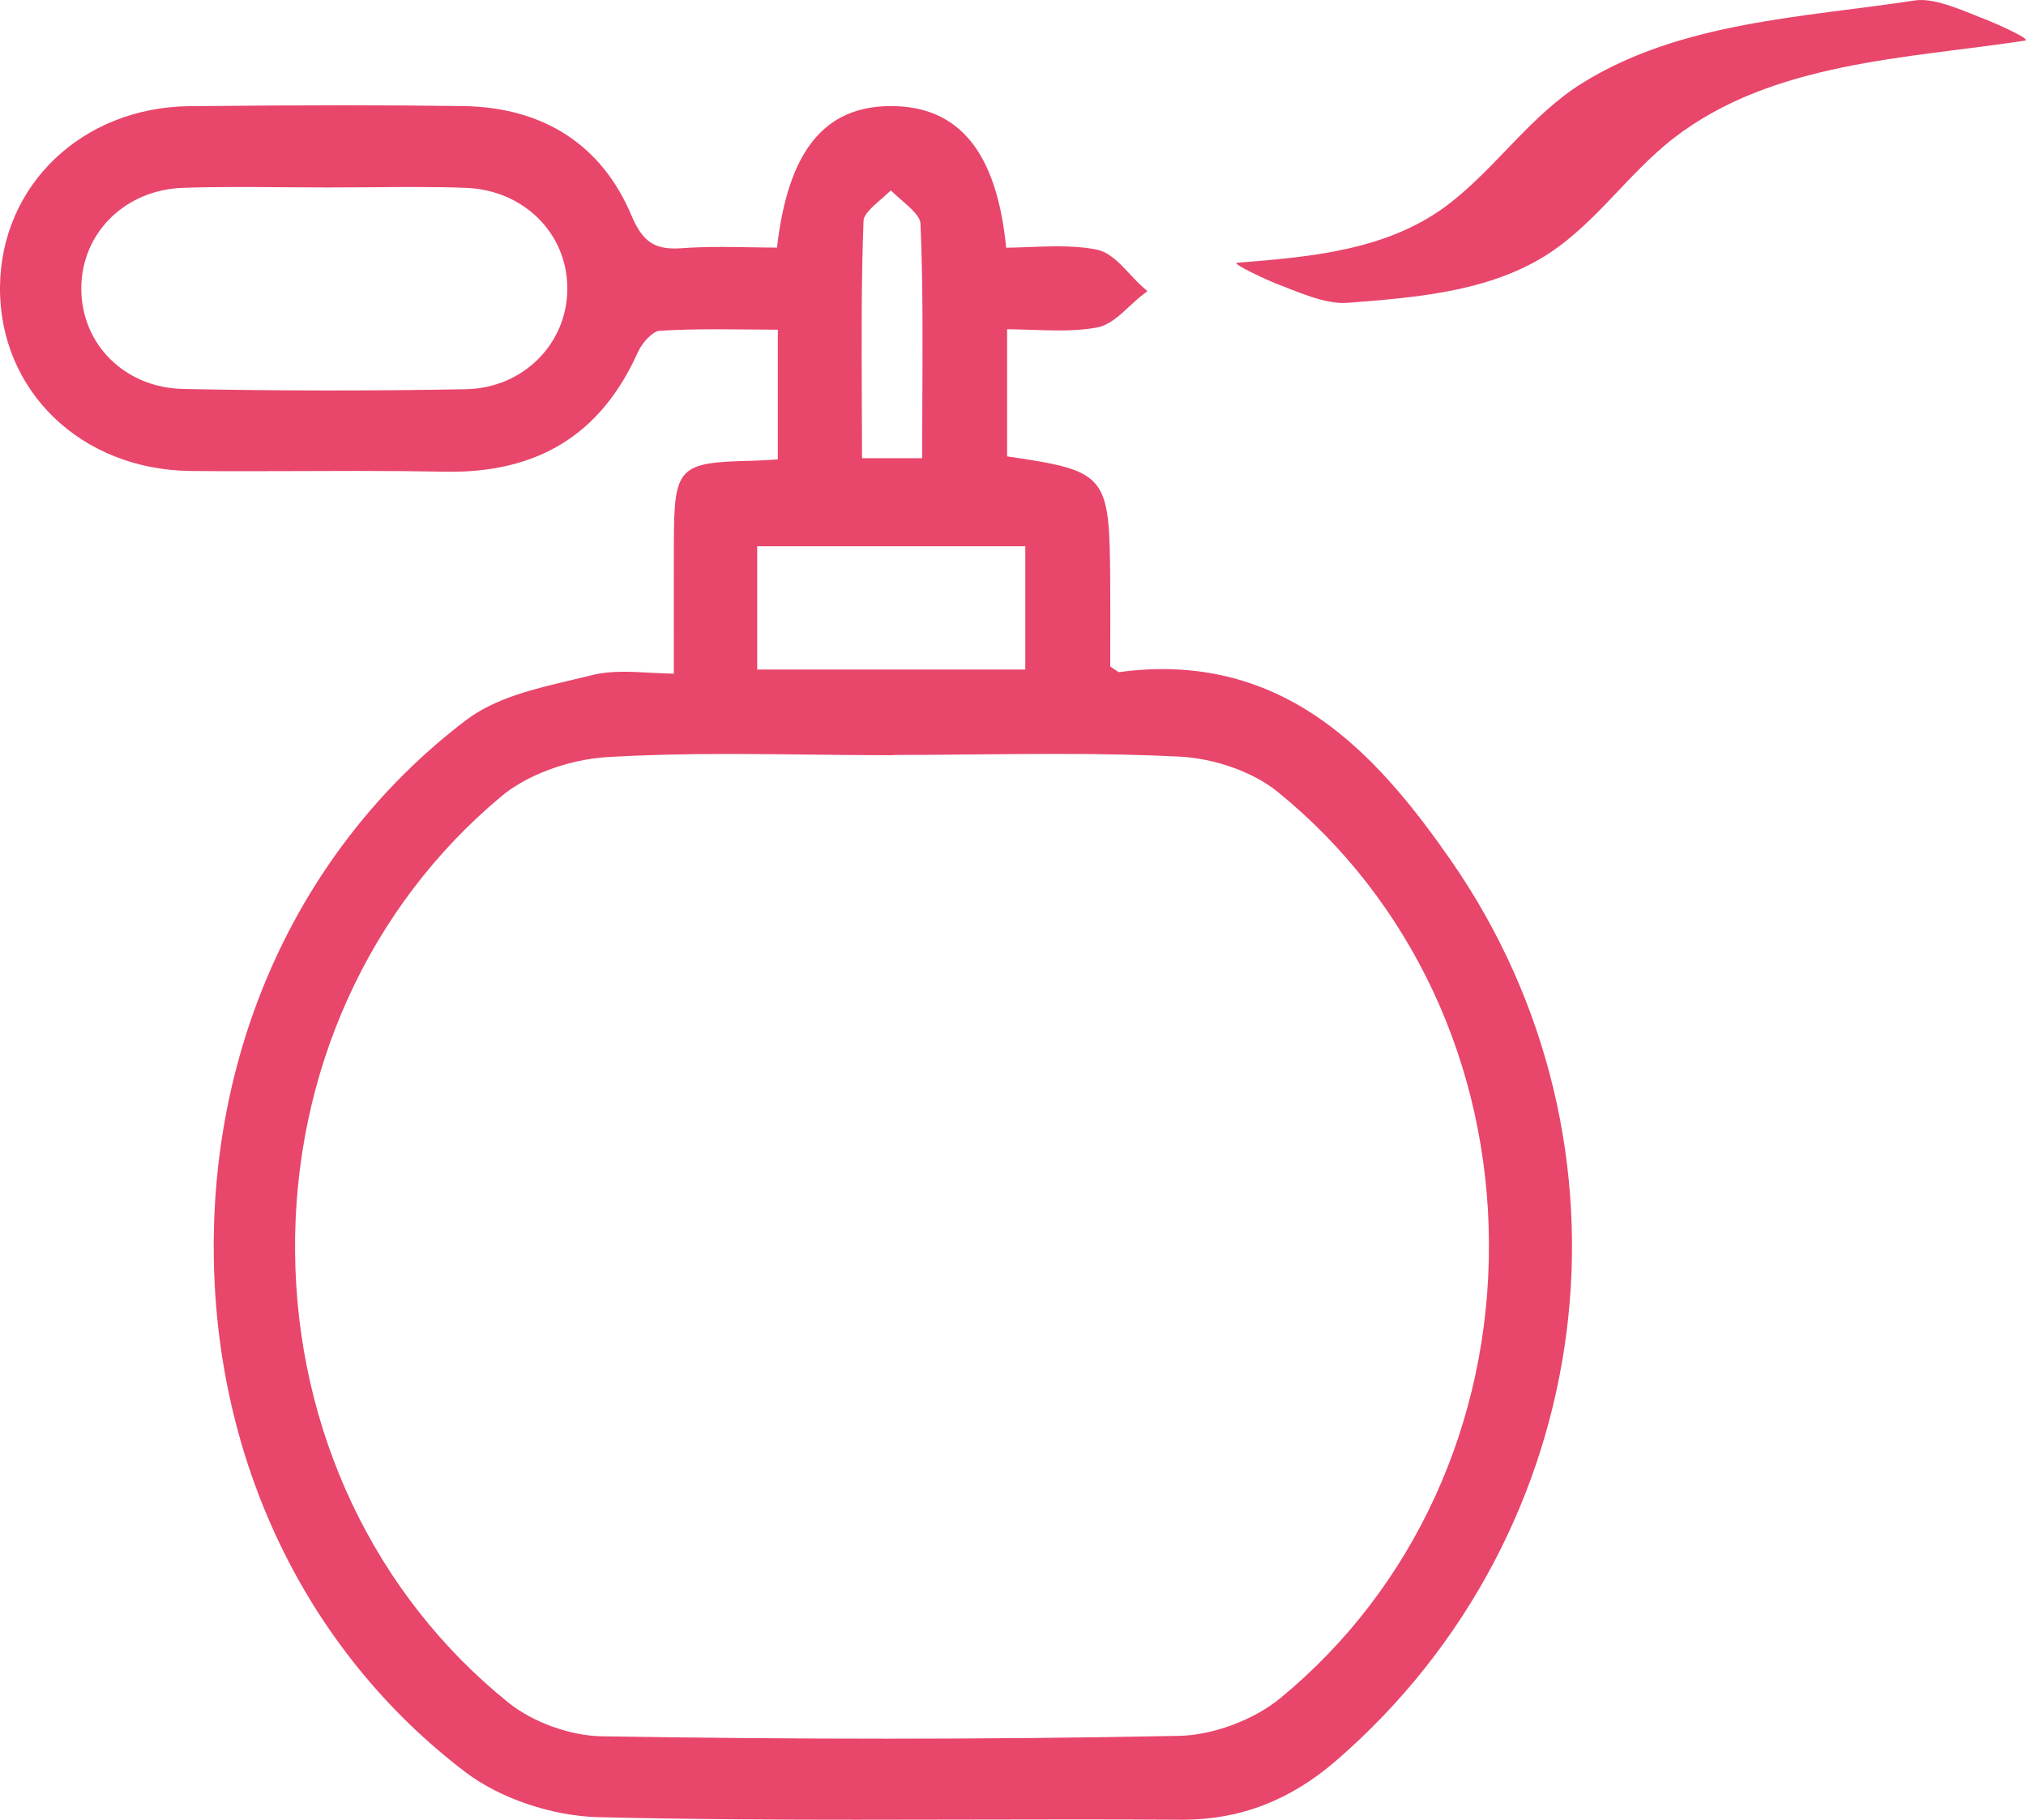<?xml version="1.0" encoding="utf-8"?>
<!-- Generator: Adobe Illustrator 17.0.0, SVG Export Plug-In . SVG Version: 6.00 Build 0)  -->
<!DOCTYPE svg PUBLIC "-//W3C//DTD SVG 1.1//EN" "http://www.w3.org/Graphics/SVG/1.1/DTD/svg11.dtd">
<svg version="1.1" id="Layer_1" xmlns="http://www.w3.org/2000/svg" xmlns:xlink="http://www.w3.org/1999/xlink" x="0px" y="0px"
	 width="39px" height="35.032px" viewBox="0 0 39 35.032" enable-background="new 0 0 39 35.032" xml:space="preserve">
<g>
	<path fill="#E8466B" d="M22.369,12.881c-0.274,0-0.558,0.02-0.831,0.059c-0.011-0.004-0.042-0.025-0.069-0.044
		c-0.027-0.018-0.059-0.04-0.097-0.065l0-0.441c0.001-0.382,0.002-0.784-0.001-1.185c-0.013-2.064-0.051-2.137-1.985-2.419V6.338
		c0.159,0.002,0.315,0.007,0.469,0.012c0.179,0.006,0.353,0.012,0.524,0.012c0.287,0,0.519-0.017,0.729-0.055
		c0.24-0.042,0.442-0.23,0.636-0.411c0.081-0.076,0.166-0.154,0.249-0.218l0.095-0.073l-0.09-0.079
		c-0.083-0.073-0.167-0.163-0.249-0.25c-0.194-0.209-0.395-0.424-0.644-0.472c-0.22-0.043-0.46-0.062-0.758-0.062
		c-0.18,0-0.361,0.007-0.542,0.014c-0.146,0.006-0.292,0.011-0.437,0.013c-0.178-1.834-0.902-2.726-2.215-2.727
		c-1.285,0-1.984,0.867-2.196,2.725c-0.161-0.001-0.323-0.004-0.485-0.006c-0.194-0.003-0.39-0.007-0.585-0.007
		c-0.294,0-0.537,0.008-0.762,0.024c-0.512,0.037-0.749-0.107-0.972-0.635c-0.571-1.353-1.693-2.08-3.243-2.101
		c-0.733-0.01-1.49-0.015-2.313-0.015c-0.884,0-1.822,0.006-2.954,0.017C1.583,2.068,0.017,3.563,0,5.524
		c-0.017,1.999,1.562,3.523,3.675,3.543C4.37,9.074,5.065,9.071,5.76,9.069c0.361-0.001,0.723-0.003,1.084-0.003
		c0.667,0,1.209,0.005,1.705,0.015c1.798,0.037,3.02-0.715,3.73-2.301c0.088-0.196,0.295-0.404,0.411-0.411
		c0.324-0.021,0.668-0.03,1.115-0.03c0.211,0,0.422,0.002,0.633,0.004c0.179,0.002,0.357,0.003,0.535,0.004v2.497l-0.127,0.008
		c-0.137,0.009-0.261,0.016-0.384,0.019c-1.403,0.031-1.486,0.119-1.49,1.566c-0.002,0.568-0.001,1.136-0.001,1.74l0,0.792
		c-0.161-0.003-0.317-0.011-0.469-0.019c-0.172-0.009-0.335-0.018-0.494-0.018c-0.236,0-0.426,0.02-0.597,0.062
		c-0.125,0.031-0.252,0.061-0.38,0.091c-0.737,0.173-1.5,0.351-2.067,0.784c-3.085,2.351-4.853,6.048-4.85,10.141
		c0.003,4.085,1.77,7.769,4.848,10.108c0.663,0.504,1.668,0.844,2.559,0.865c1.809,0.044,3.617,0.049,4.99,0.049
		c0.694,0,1.389-0.002,2.083-0.003c1.381-0.003,2.761-0.006,4.141,0.003l0.034,0c1.103,0,2.069-0.373,2.954-1.139
		c5.071-4.392,6.018-11.845,2.202-17.336C26.597,14.648,25.006,12.881,22.369,12.881z M17.148,3.666
		c0.062,0.06,0.129,0.119,0.195,0.176c0.182,0.158,0.37,0.321,0.376,0.461c0.048,1.122,0.042,2.23,0.036,3.404
		c-0.002,0.368-0.004,0.739-0.004,1.114h-1.157c0-0.364-0.002-0.726-0.004-1.086c-0.005-1.199-0.011-2.332,0.033-3.486
		c0.005-0.127,0.187-0.284,0.348-0.423C17.03,3.773,17.092,3.72,17.148,3.666z M14.576,12.89v-2.374h5.161v2.374H14.576z
		 M28.662,23.94c0.014,3.451-1.45,6.641-4.015,8.751c-0.513,0.422-1.298,0.714-1.954,0.727c-1.811,0.036-3.701,0.054-5.616,0.054
		c0,0-0.001,0-0.001,0c-1.764,0-3.613-0.015-5.494-0.046c-0.604-0.01-1.323-0.269-1.791-0.645c-2.583-2.078-4.081-5.242-4.111-8.68
		c-0.03-3.446,1.419-6.644,3.976-8.775c0.494-0.412,1.297-0.707,2.046-0.752c0.679-0.04,1.419-0.059,2.327-0.059
		c0.52,0,1.041,0.006,1.561,0.012c0.521,0.006,1.043,0.012,1.564,0.012l0.098-0.005v0c0.492,0,0.985-0.005,1.477-0.01
		c0.524-0.005,1.049-0.01,1.573-0.01c0.94,0,1.703,0.016,2.403,0.052c0.68,0.034,1.419,0.298,1.882,0.672
		C27.162,17.322,28.648,20.494,28.662,23.94z M10.921,5.553c0.001,1.068-0.856,1.92-1.952,1.94C7.142,7.527,5.31,7.525,3.524,7.488
		C2.408,7.465,1.566,6.634,1.565,5.556c-0.001-1.067,0.84-1.901,1.955-1.94C3.842,3.605,4.185,3.6,4.602,3.6
		c0.289,0,0.578,0.002,0.868,0.005c0.559,0.005,1.119,0.005,1.678,0C7.418,3.602,7.689,3.6,7.96,3.6
		c0.386,0,0.704,0.005,1.002,0.016C10.078,3.656,10.92,4.489,10.921,5.553z"/>
	<path fill="#E8466B" d="M38.252,0.386c-0.371-0.136-0.979-0.44-1.392-0.377c-2.142,0.326-4.492,0.41-6.386,1.581
		c-0.998,0.617-1.644,1.604-2.559,2.318c-1.168,0.911-2.674,1.038-4.099,1.15c-0.137,0.011,0.662,0.37,0.73,0.395
		c0.397,0.146,0.954,0.412,1.392,0.377c1.246-0.098,2.582-0.197,3.69-0.835c1.025-0.591,1.671-1.625,2.595-2.339
		c1.896-1.465,4.485-1.528,6.758-1.874C39.128,0.759,38.317,0.41,38.252,0.386z"/>
</g>
</svg>
